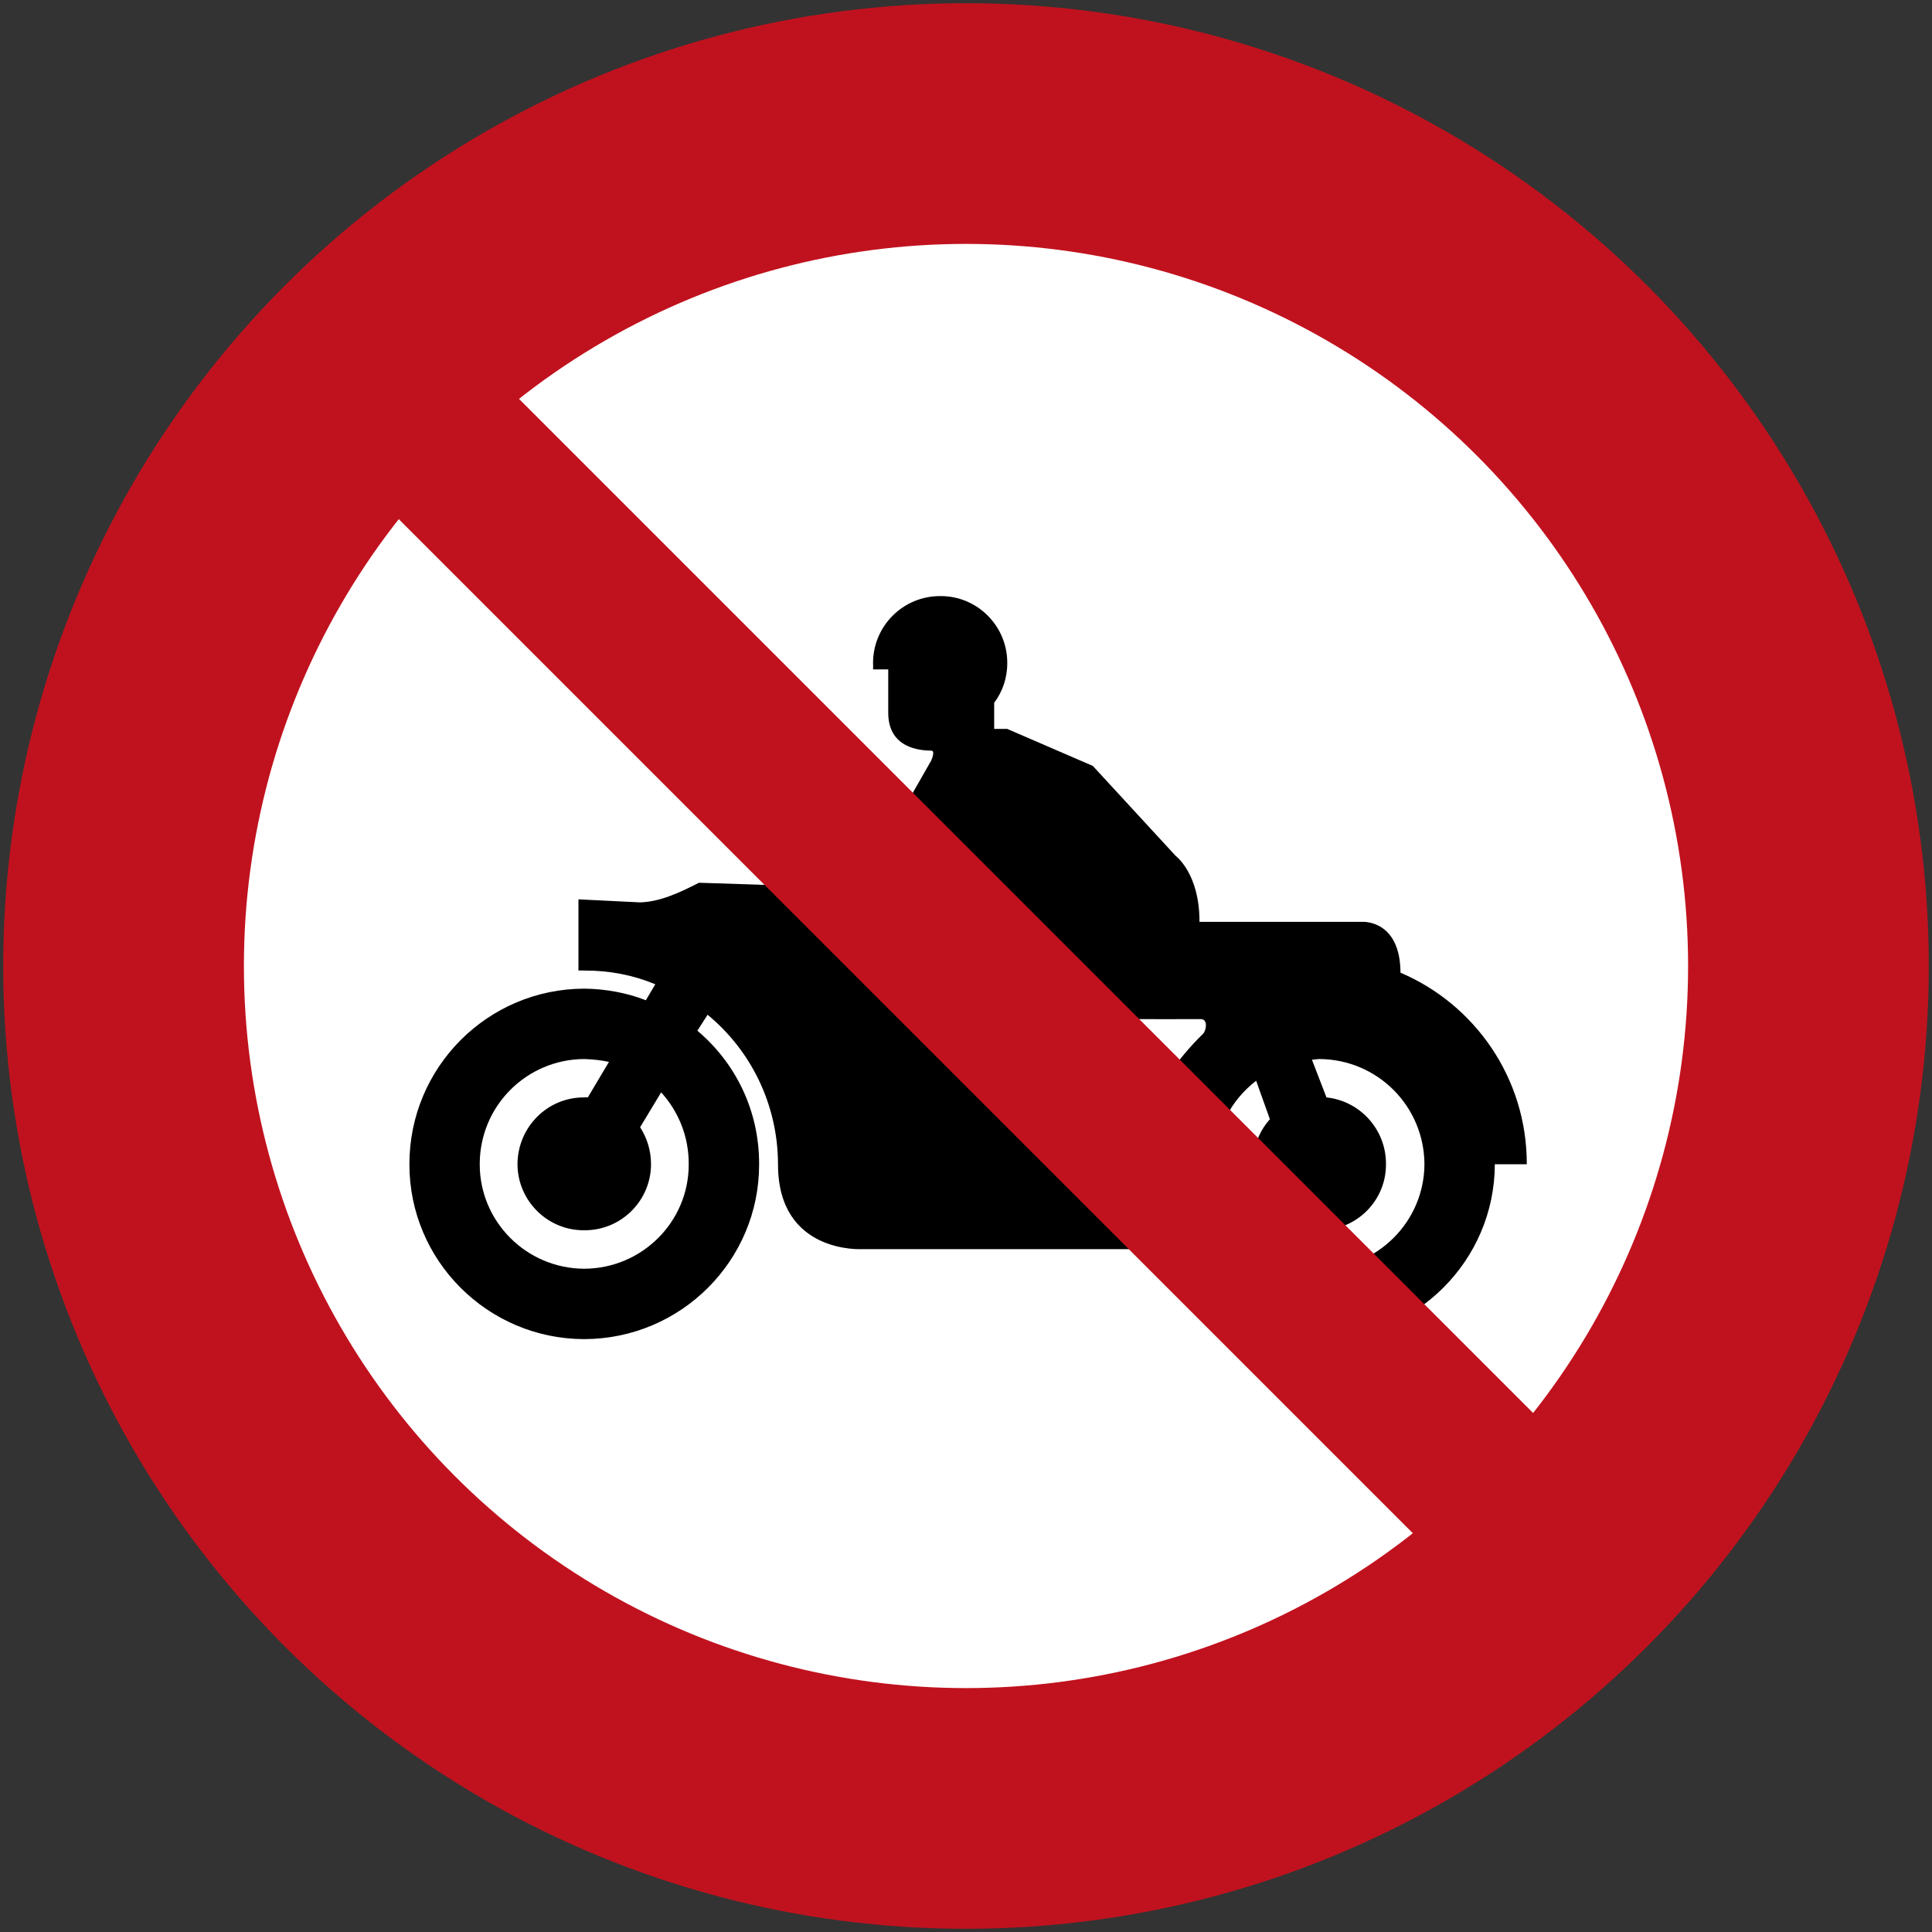 <?xml version="1.0" encoding="UTF-8" standalone="no"?>
<!-- Created with Inkscape (http://www.inkscape.org/) -->

<svg
   xmlns:dc="http://purl.org/dc/elements/1.1/"
   xmlns:cc="http://creativecommons.org/ns#"
   xmlns:rdf="http://www.w3.org/1999/02/22-rdf-syntax-ns#"
   xmlns:svg="http://www.w3.org/2000/svg"
   xmlns="http://www.w3.org/2000/svg"
   xmlns:sodipodi="http://sodipodi.sourceforge.net/DTD/sodipodi-0.dtd"
   xmlns:inkscape="http://www.inkscape.org/namespaces/inkscape"
   width="602mm"
   height="602mm"
   viewBox="0 0 602 602"
   version="1.1"
   id="svg8"
   inkscape:version="0.92.4 (5da689c313, 2019-01-14)"
   sodipodi:docname="Phinbella road sign R215.svg">
  <rect x="0" y="0" width="602" height="602" fill="#333333" stroke="none"/>
  <defs
     id="defs2" />
  <sodipodi:namedview
     id="base"
     pagecolor="#ffffff"
     bordercolor="#666666"
     borderopacity="1.0"
     inkscape:pageopacity="0.0"
     inkscape:pageshadow="2"
     inkscape:zoom="0.12865202"
     inkscape:cx="1696.4197"
     inkscape:cy="1262.6855"
     inkscape:document-units="mm"
     inkscape:current-layer="layer1"
     showgrid="false"
     inkscape:window-width="1600"
     inkscape:window-height="838"
     inkscape:window-x="-8"
     inkscape:window-y="-8"
     inkscape:window-maximized="1"
     inkscape:snap-global="true"
     showguides="false" />
  <g
     inkscape:label="Layer 1"
     inkscape:groupmode="layer"
     id="layer1"
     transform="translate(0,305)">
    <circle
       style="opacity:1;fill:#c0121e;fill-opacity:1;fill-rule:nonzero;stroke:none;stroke-width:67.438;stroke-linecap:square;stroke-linejoin:round;stroke-miterlimit:4;stroke-dasharray:none;stroke-dashoffset:0;stroke-opacity:1"
       id="path10"
       cx="301"
       cy="-4"
       r="300" />
    <circle
       r="225"
       cy="-4"
       cx="301"
       id="circle817"
       style="opacity:1;fill:#ffffff;fill-opacity:1;fill-rule:nonzero;stroke:none;stroke-width:50.579;stroke-linecap:square;stroke-linejoin:round;stroke-miterlimit:4;stroke-dasharray:none;stroke-dashoffset:0;stroke-opacity:1" />
    <g
       inkscape:label="Layer 1"
       id="layer1-7"
       transform="matrix(0.802,0,0,0.802,-0.846,59.226)">
      <path
         sodipodi:nodetypes="cccccccccccccccccccccccccccccccccccccccccccccccccccccccccccccccccccccccccccc"
         style="opacity:1;fill:#000000;fill-opacity:1;fill-rule:nonzero;stroke-width:1.067"
         id="path12"
         d="m 366.436,-222.555 c -14.518,-0.074 -26.153,11.614 -26.185,25.961 0.047,0.875 0.062,1.687 0,2.53 h 5.903 v 16.919 c 0.061,13.93 12.671,14.56 16.653,14.646 1.868,-0.086 0,3.928 0,3.928 l -18.05,31.597 -19.748,15.51 c -1.046,0.779 -5.359,4.323 -9.575,1.665 l -42.809,-1.382 c -7.621,3.912 -15.242,7.416 -22.863,7.626 l -23.963,-1.174 v 27.658 c 0.726,-0.043 1.484,-0.052 2.242,0 9.81,-0.052 19.161,1.804 27.615,5.337 l -3.672,6.202 c -7.387,-2.871 -15.468,-4.409 -23.943,-4.504 -37.532,0.096 -67.947,30.54 -67.922,68.222 -0.047,37.415 30.39,67.87 67.922,67.944 37.575,-0.077 68.029,-30.53 67.944,-67.944 0.085,-20.89 -9.244,-39.485 -23.986,-51.879 l 3.971,-6.202 c 16.62,13.685 27.295,34.575 27.359,58.081 -0.061,34.97 32.686,32.984 32.686,32.984 h 118.392 c 11.55,20.805 33.806,34.885 59.212,34.96 37.67,-0.077 68.104,-30.53 68.211,-67.944 h 12.415 c 0.076,-33.508 -20.239,-62.148 -49.072,-74.424 -0.085,-20.538 -14.646,-19.748 -14.646,-19.748 h -63.45 c 0.085,-18.798 -9.265,-25.651 -9.265,-25.651 l -32.163,-34.928 -33.251,-14.379 h -5.081 v -10.173 c 3.202,-4.217 5.113,-9.586 5.081,-15.478 0.047,-14.347 -11.668,-26.035 -25.961,-25.961 z m 11.582,105.145 c 4.707,16.375 16.909,21.723 16.909,21.723 l -17.475,27.348 -54.11,-17.474 z m 63.407,59.213 c 0,0 23.196,0.038 26.227,0 2.744,0.038 2.115,4.227 0.865,5.647 -10.226,10.045 -19.214,22.182 -21.456,36.924 -0.075,0.811 -0.587,3.597 -3.095,3.672 -2.573,-0.077 -2.541,-3.405 -2.541,-3.405 z m -213.386,15.51 c 3.341,0.098 6.586,0.47 9.607,1.11 l -8.209,13.803 c -0.397,-0.086 -0.875,-0.098 -1.398,0 -14.283,-0.098 -25.865,11.518 -25.928,25.961 0.062,14.165 11.646,25.769 25.928,25.651 14.325,0.12 25.939,-11.486 25.95,-25.651 0,-5.369 -1.569,-10.247 -4.237,-14.379 l 8.177,-13.546 c 6.64,7.312 10.781,17.068 10.707,27.925 0.076,22.321 -18.125,40.521 -40.596,40.596 -22.428,-0.077 -40.627,-18.275 -40.596,-40.596 -0.047,-22.587 18.168,-40.777 40.596,-40.873 z m 285.579,0 c 22.566,0.098 40.756,18.286 40.862,40.873 -0.109,22.321 -18.296,40.521 -40.862,40.596 -22.331,-0.077 -40.532,-18.275 -40.596,-40.596 0.061,-13.279 6.309,-24.958 16.076,-32.43 l 5.338,14.945 c -4.078,4.569 -6.598,10.664 -6.469,17.485 -0.128,14.165 11.465,25.769 25.651,25.651 14.421,0.12 26.004,-11.486 25.918,-25.651 0.085,-13.546 -10.109,-24.594 -23.121,-25.961 l -5.637,-14.635 c 1.025,-0.161 1.997,-0.182 2.84,-0.28 z"
         inkscape:connector-curvature="0" />
    </g>
    <rect
       style="opacity:1;fill:#c0121e;fill-opacity:1;fill-rule:nonzero;stroke:none;stroke-width:18.932;stroke-linecap:square;stroke-linejoin:round;stroke-miterlimit:10;stroke-dasharray:none;stroke-dashoffset:0;stroke-opacity:1"
       id="rect820"
       width="53"
       height="580"
       x="-242.168"
       y="-79.989"
       transform="matrix(-0.707,0.707,0.707,0.707,0,-1.4583334e-6)" />
  </g>
</svg>
